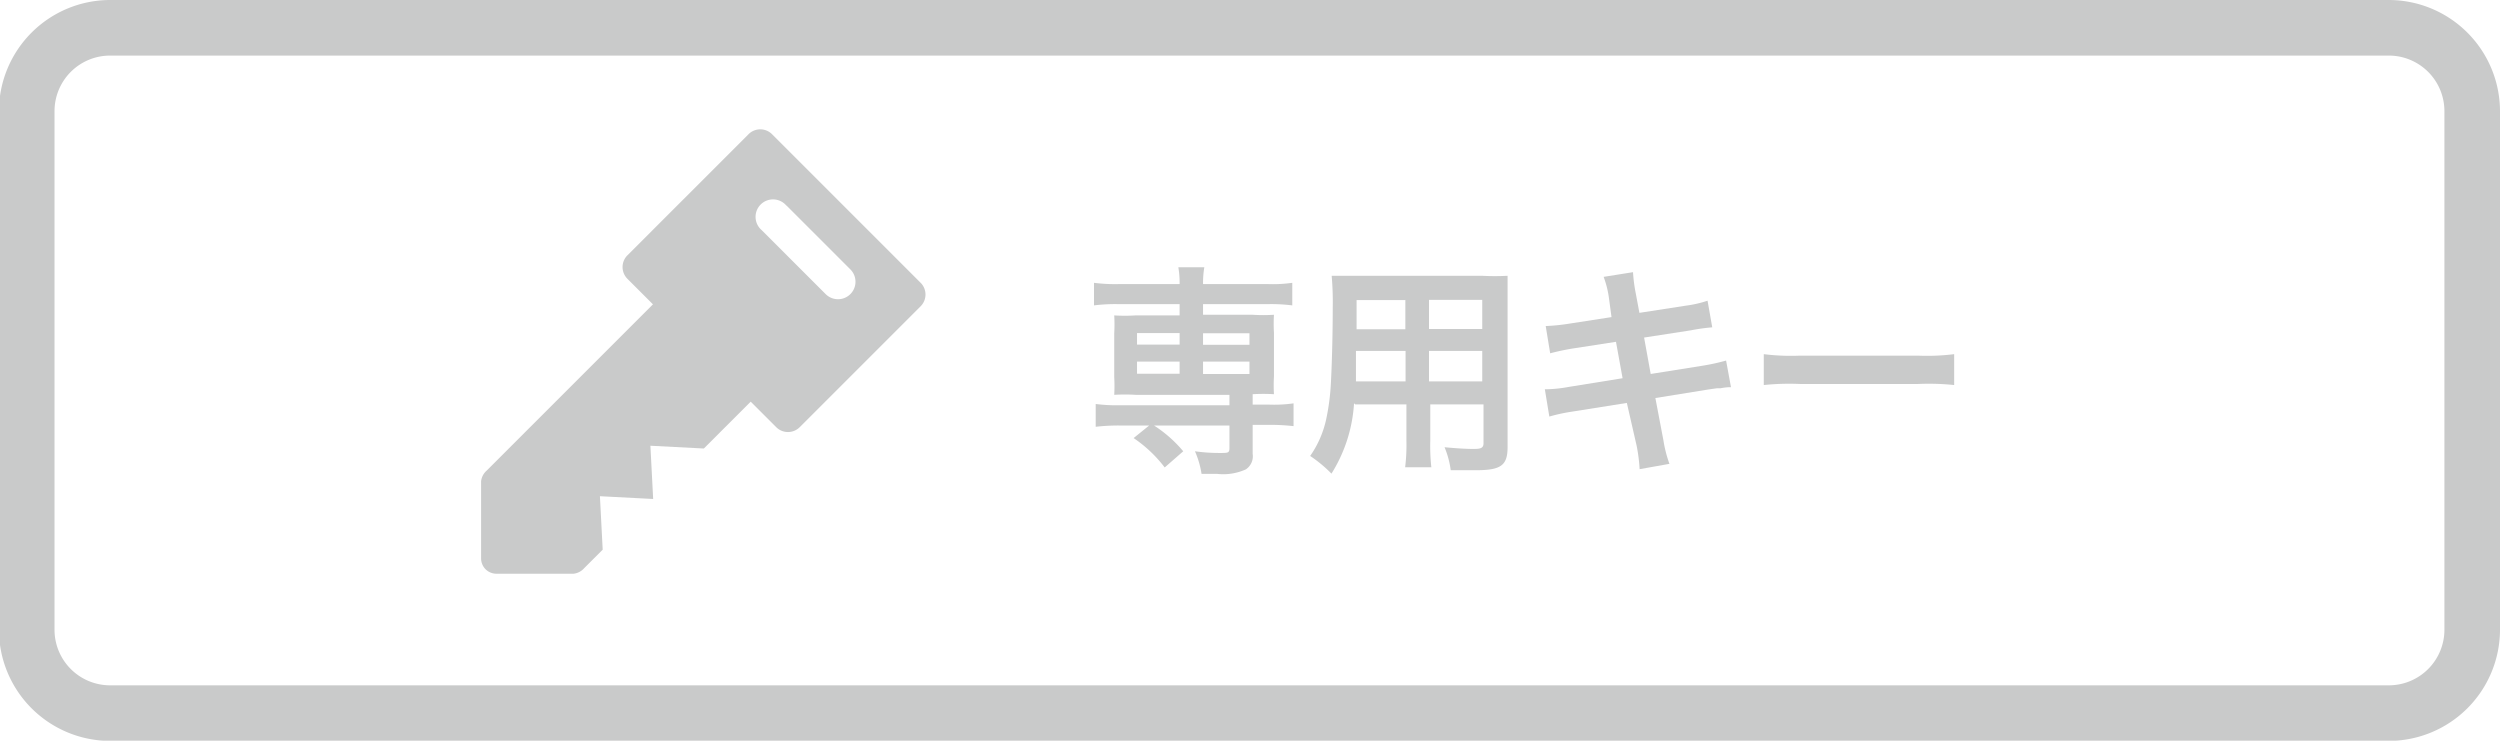 <svg id="レイヤー_1" data-name="レイヤー 1" xmlns="http://www.w3.org/2000/svg" width="117.39" height="34.78" viewBox="0 0 117.39 34.78"><defs><style>.cls-1{fill:#c9caca;}</style></defs><title>dedicatedkey-on</title><path class="cls-1" d="M428.78,360.83a2.61,2.61,0,0,1,2.61,2.61v24.35a2.61,2.61,0,0,1-2.61,2.61h-107a2.61,2.61,0,0,1-2.61-2.61V363.44a2.61,2.61,0,0,1,2.61-2.61h107m0-2.61h-107a5.23,5.23,0,0,0-5.22,5.22v24.35a5.23,5.23,0,0,0,5.22,5.22h107a5.23,5.23,0,0,0,5.22-5.22V363.44a5.23,5.23,0,0,0-5.22-5.22h0Z" transform="translate(-316.61 -358.22)"/><path class="cls-1" d="M369.09,372.5a8.09,8.09,0,0,0-1.11.06V371.5a7.71,7.71,0,0,0,1.13.06H372a4.26,4.26,0,0,0-.06-0.79h1.22a4.5,4.5,0,0,0-.06.79h3.07a6.46,6.46,0,0,0,1.12-.06v1.06a8,8,0,0,0-1.1-.06h-3.09V373h2.33a7.77,7.77,0,0,0,1,0,7,7,0,0,0,0,.84v2.06a7,7,0,0,0,0,.83,8.74,8.74,0,0,0-1,0v0.49h0.8a6.47,6.47,0,0,0,1.12-.06v1.07a9.4,9.4,0,0,0-1.1-.06h-0.82v1.36a0.74,0.74,0,0,1-.32.73,2.57,2.57,0,0,1-1.36.21l-0.72,0a4.22,4.22,0,0,0-.31-1.06,8.2,8.2,0,0,0,1.17.08c0.39,0,.45,0,0.45-0.24v-1.05h-5.17a9.45,9.45,0,0,0-1.11.06v-1.07a7.85,7.85,0,0,0,1.13.06h5.15v-0.49h-4.41a8.24,8.24,0,0,0-1,0,7.35,7.35,0,0,0,0-.83v-2.06a7.25,7.25,0,0,0,0-.84,7.8,7.8,0,0,0,1,0H372V372.5h-2.89Zm2.21,7.67a6.17,6.17,0,0,0-1.46-1.38l0.83-.67a6.06,6.06,0,0,1,1.5,1.29ZM370,373.86v0.54h2v-0.54h-2Zm0,1.34v0.57h2V375.2h-2Zm3.1-.79h2.18v-0.54h-2.18v0.54Zm0,1.37h2.18V375.2h-2.18v0.57Z" transform="translate(-316.61 -358.22)"/><path class="cls-1" d="M380.19,377.16a7,7,0,0,1-1.06,3.3,6.31,6.31,0,0,0-1-.83,4.76,4.76,0,0,0,.76-1.76,10.53,10.53,0,0,0,.21-1.6c0.05-.88.09-2.36,0.09-3.59a14,14,0,0,0-.05-1.51c0.37,0,.64,0,1.2,0h5.86a11.62,11.62,0,0,0,1.2,0c0,0.35,0,.62,0,1.18v6.86c0,0.87-.31,1.09-1.5,1.09-0.32,0-.86,0-1.17,0a4.19,4.19,0,0,0-.29-1.08c0.52,0.05,1,.08,1.31.08s0.52,0,.52-0.26v-1.83h-2.5v1.71a9.14,9.14,0,0,0,.05,1.24h-1.23a8.55,8.55,0,0,0,.06-1.23v-1.72h-2.4Zm2.4-2.46h-2.31c0,0.3,0,.51,0,0.66,0,0.49,0,.56,0,0.77h2.33v-1.43Zm0-2.39h-2.28v1.37h2.29V372.3Zm3.62,1.37V372.3h-2.5v1.37h2.5Zm0,2.45v-1.43h-2.5v1.43h2.5Z" transform="translate(-316.61 -358.22)"/><path class="cls-1" d="M392.16,372.22a4.51,4.51,0,0,0-.25-1l1.38-.22a7.22,7.22,0,0,0,.13,1l0.17,0.91,2.2-.34a5.37,5.37,0,0,0,1-.23l0.22,1.25a9.07,9.07,0,0,0-1,.14l-2.2.34,0.31,1.71,2.45-.39a9.65,9.65,0,0,0,1.09-.24l0.23,1.25a2.37,2.37,0,0,0-.48.05l-0.17,0-0.42.06-2.48.4,0.38,2A5.91,5.91,0,0,0,395,380l-1.4.25a7.71,7.71,0,0,0-.14-1.1L393,377.14l-2.58.41a8.27,8.27,0,0,0-1.06.23l-0.21-1.28a6.33,6.33,0,0,0,1.11-.11l2.54-.41-0.31-1.71-1.94.3a11.11,11.11,0,0,0-1.15.24l-0.21-1.28a9.4,9.4,0,0,0,1.15-.12l1.94-.3Z" transform="translate(-316.61 -358.22)"/><path class="cls-1" d="M399.43,374.85a10.29,10.29,0,0,0,1.69.07h5.56a10.29,10.29,0,0,0,1.69-.07v1.45a11.55,11.55,0,0,0-1.7-.05h-5.54a11.55,11.55,0,0,0-1.7.05v-1.45Z" transform="translate(-316.61 -358.22)"/><path class="cls-1" d="M359.86,371.52l-7-7a0.78,0.78,0,0,0-1.1,0l-5.69,5.69a0.78,0.78,0,0,0,0,1.1l1.2,1.2-7.81,7.81a0.78,0.78,0,0,0-.26.5v3.61a0.73,0.73,0,0,0,.21.52h0a0.73,0.73,0,0,0,.52.21h3.61a0.78,0.78,0,0,0,.5-0.26l0.87-.87-0.13-2.51,2.5,0.13-0.13-2.5,2.51,0.13,2.2-2.2,1.2,1.2a0.78,0.78,0,0,0,1.1,0l5.69-5.69A0.78,0.78,0,0,0,359.86,371.52Zm-6.32-3.65,3,3a0.82,0.82,0,1,1-1.16,1.16l-3-3A0.82,0.82,0,1,1,353.54,367.88Z" transform="translate(-316.61 -358.22)"/></svg>